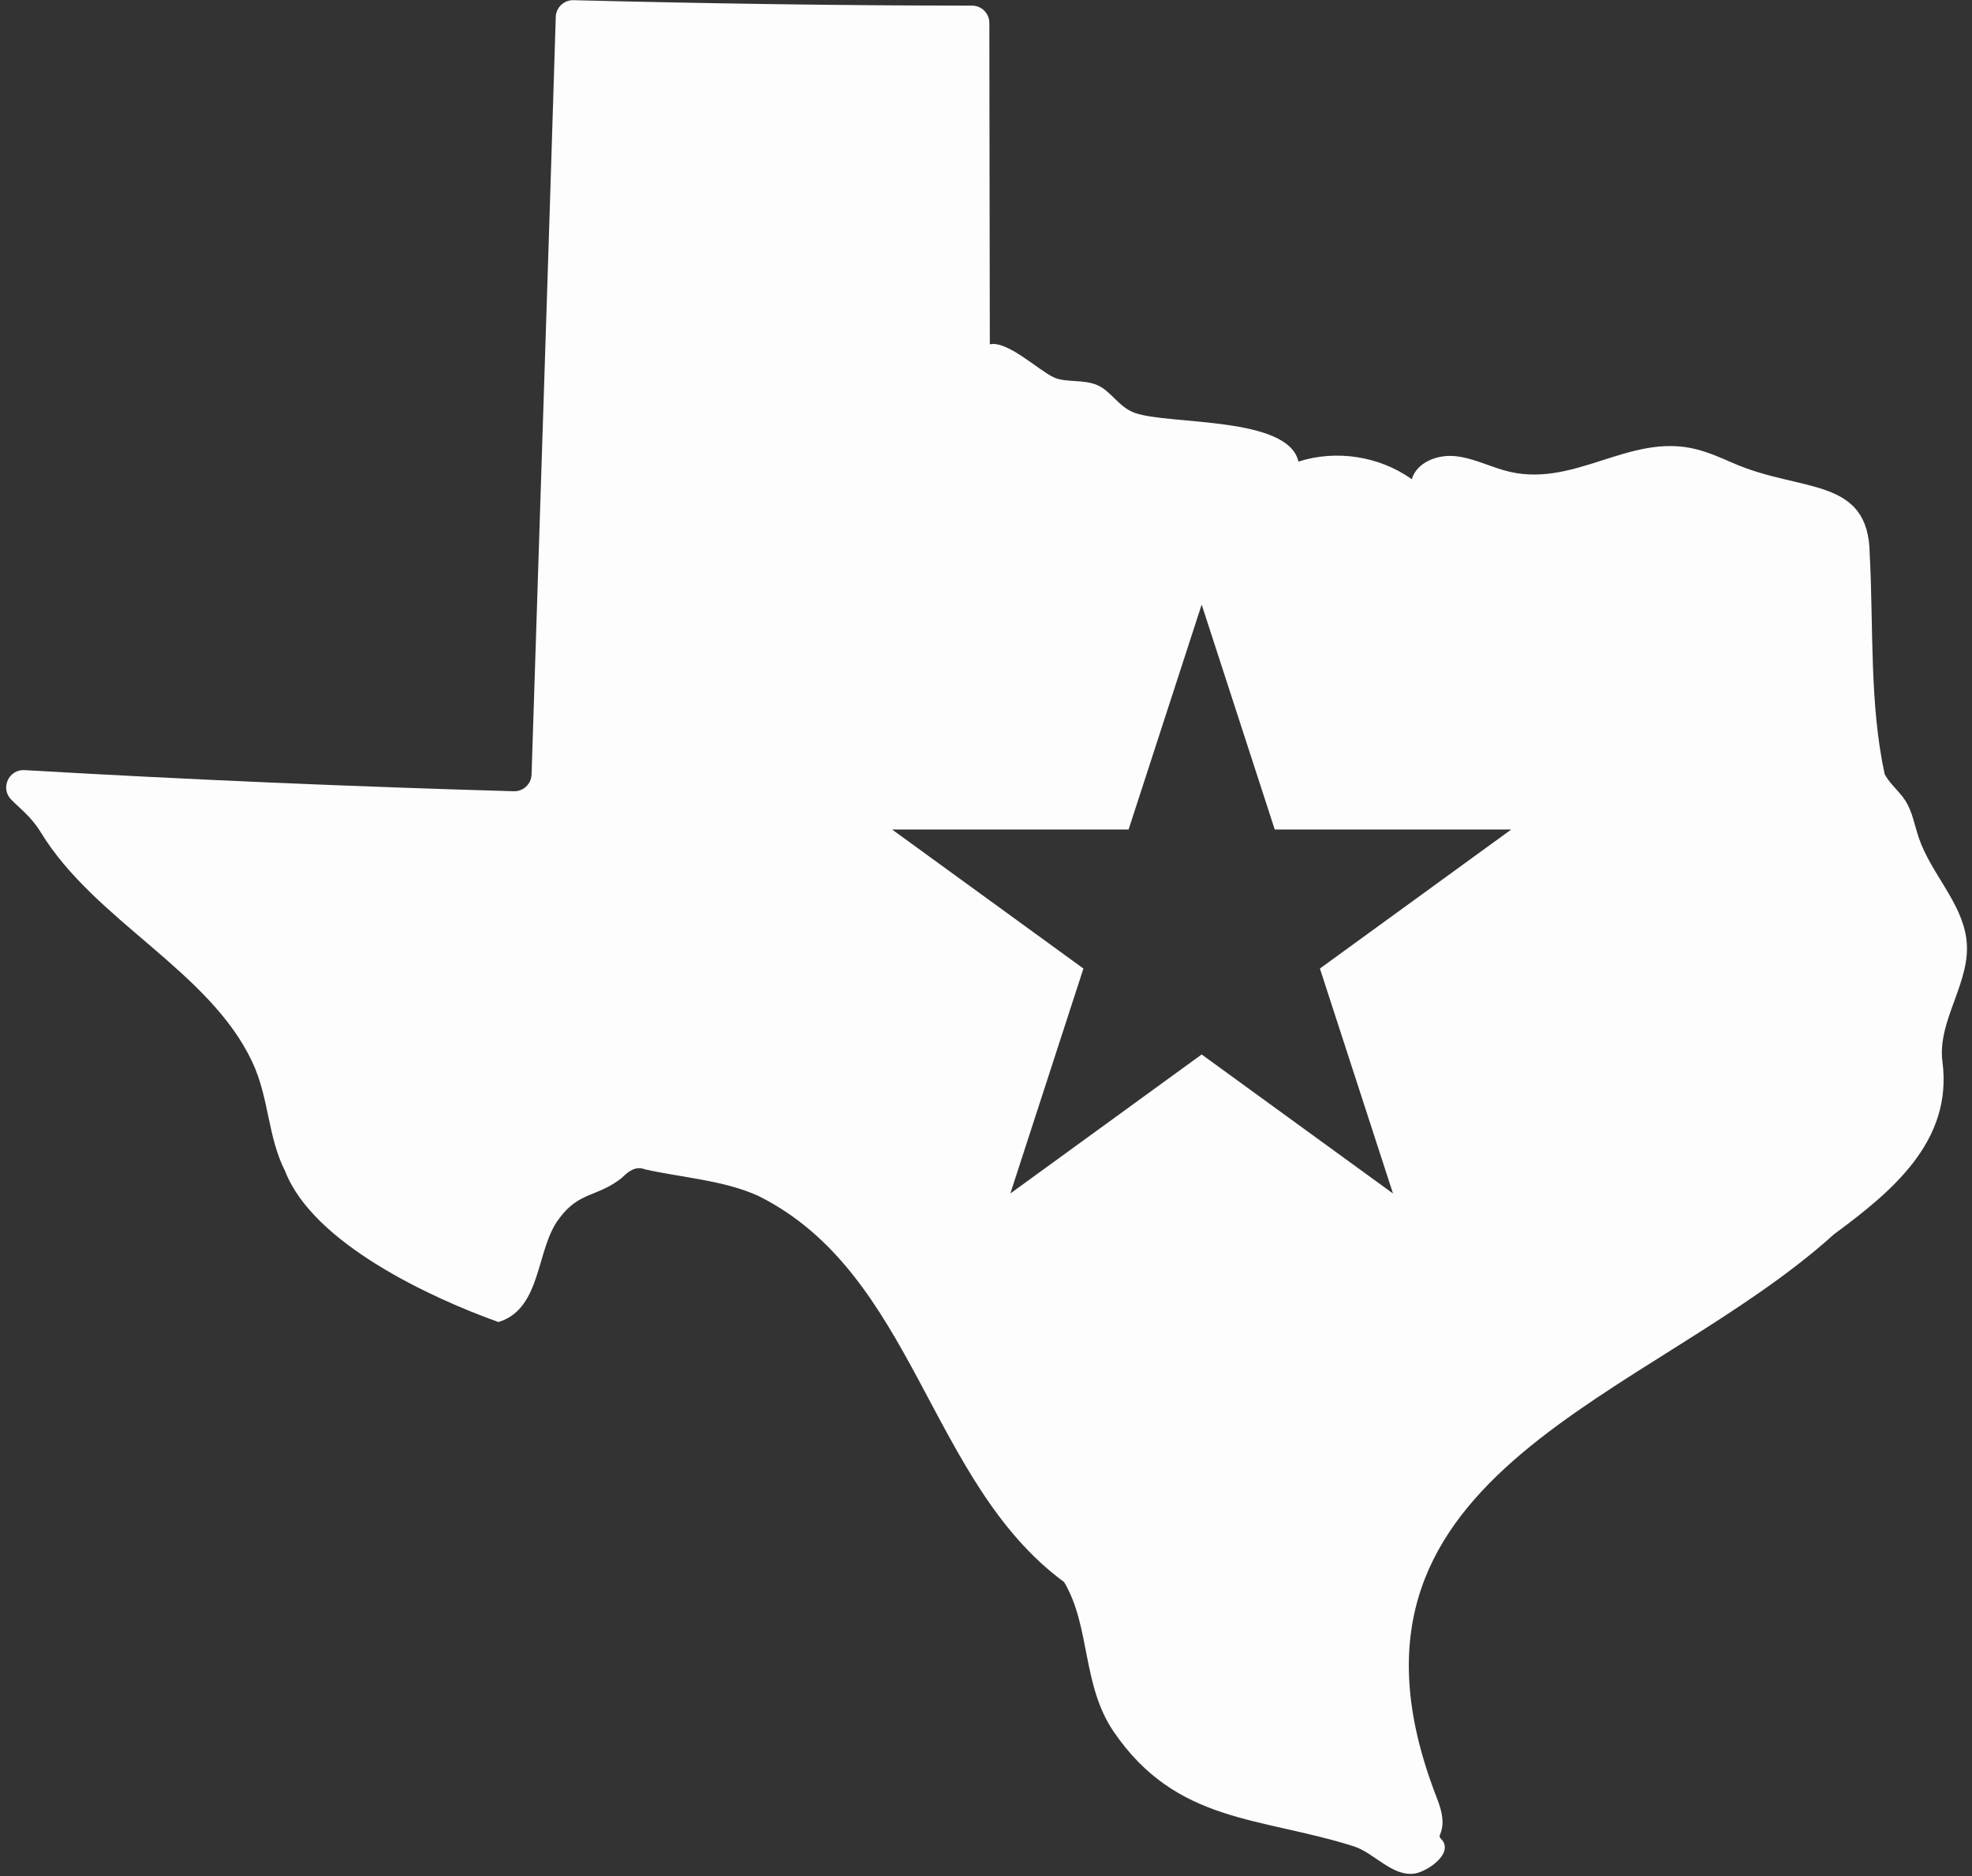 <?xml version="1.0" encoding="UTF-8" standalone="no"?><svg xmlns="http://www.w3.org/2000/svg" xmlns:xlink="http://www.w3.org/1999/xlink" fill="#000000" height="974.6" preserveAspectRatio="xMidYMid meet" version="1" viewBox="27.5 53.3 1024.4 974.6" width="1024.4" zoomAndPan="magnify"><rect x="27.5" y="53.3" width="1024.4" height="974.6" fill="#333333" stroke="none"/><g id="change1_1"><path d="M1048.974,540.987c-2.441-18.963-18.336-34.001-24.646-52.341 c-2.263-6.575-3.334-13.692-7.093-19.543c-3.127-4.866-7.936-8.541-10.682-13.633 c-7.986-36.7-5.773-76.428-7.772-114.087c-0.407-40.914-35.633-32.018-71.106-47.604 c-6.106-2.683-12.244-5.377-18.7-7.054c-35.334-9.18-64.297,21.366-100.403,10.801 c-8.629-2.525-16.91-6.662-25.874-7.352c-8.964-0.69-19.27,3.417-21.816,12.04 c-16.754-11.987-39.277-15.48-58.879-9.15c-5.297-23.668-66.821-18.988-84.867-25.255 c-8.26-2.868-12.305-11.089-19.186-14.283c-7.397-3.433-16.794-1.278-23.112-4.263 c-8.158-3.854-24.047-19.139-33.152-17.116c-0.152-55.471-0.115-111.441-0.249-166.963 c-0.012-4.957-4.028-8.957-8.985-8.959c-68.705-0.032-138.357-1.105-207.037-2.83 c-4.948-0.124-9.058,3.764-9.209,8.711c-3.991,131.052-8.424,262.413-12.569,393.461 c-0.157,4.958-4.291,8.857-9.25,8.715c-84.49-2.425-169.71-6.069-254.134-10.973 c-8.215-0.477-12.708,9.393-6.956,15.278c4.801,4.911,10.427,8.899,15.455,17.125 c28.095,45.981,87.615,71.775,109.853,119.284c8.741,18.673,7.915,38.806,17,56.577 c14.428,37.429,75.554,65.79,110.823,78.403c22.725-6.945,19.331-38.027,31.618-53.862 c10.335-14.002,19.547-10.873,32.407-20.948c3.405-3.396,7.129-6.424,12.131-4.497 c18.905,4.263,41.105,5.686,58.809,13.78c81.385,40.416,88.313,148.728,158.892,200.591 c13.855,23.424,9.112,53.461,25.871,77.897c32.641,47.593,75.975,43.935,124.629,59.365 c10.425,3.306,19.701,15.588,31.286,14.194c6.38-0.768,21.328-10.564,13.996-18.12 c-0.762-0.551-0.91-1.495-0.434-2.305c3.643-8.824-1.744-17.988-4.482-26.287 c-58.393-163.274,113.97-199.418,209.027-285.369c29.798-22,61.822-48.142,56.371-89.597 C1033.7,583.116,1051.904,562.97,1048.974,540.987z M713.16,556.366l37.964,116.84L651.734,600.995 l-99.39,72.211l37.964-116.84L490.917,484.155h122.853l37.964-116.84L689.697,484.155h122.853 L713.16,556.366z" fill="#fdfdfd"/></g></svg>